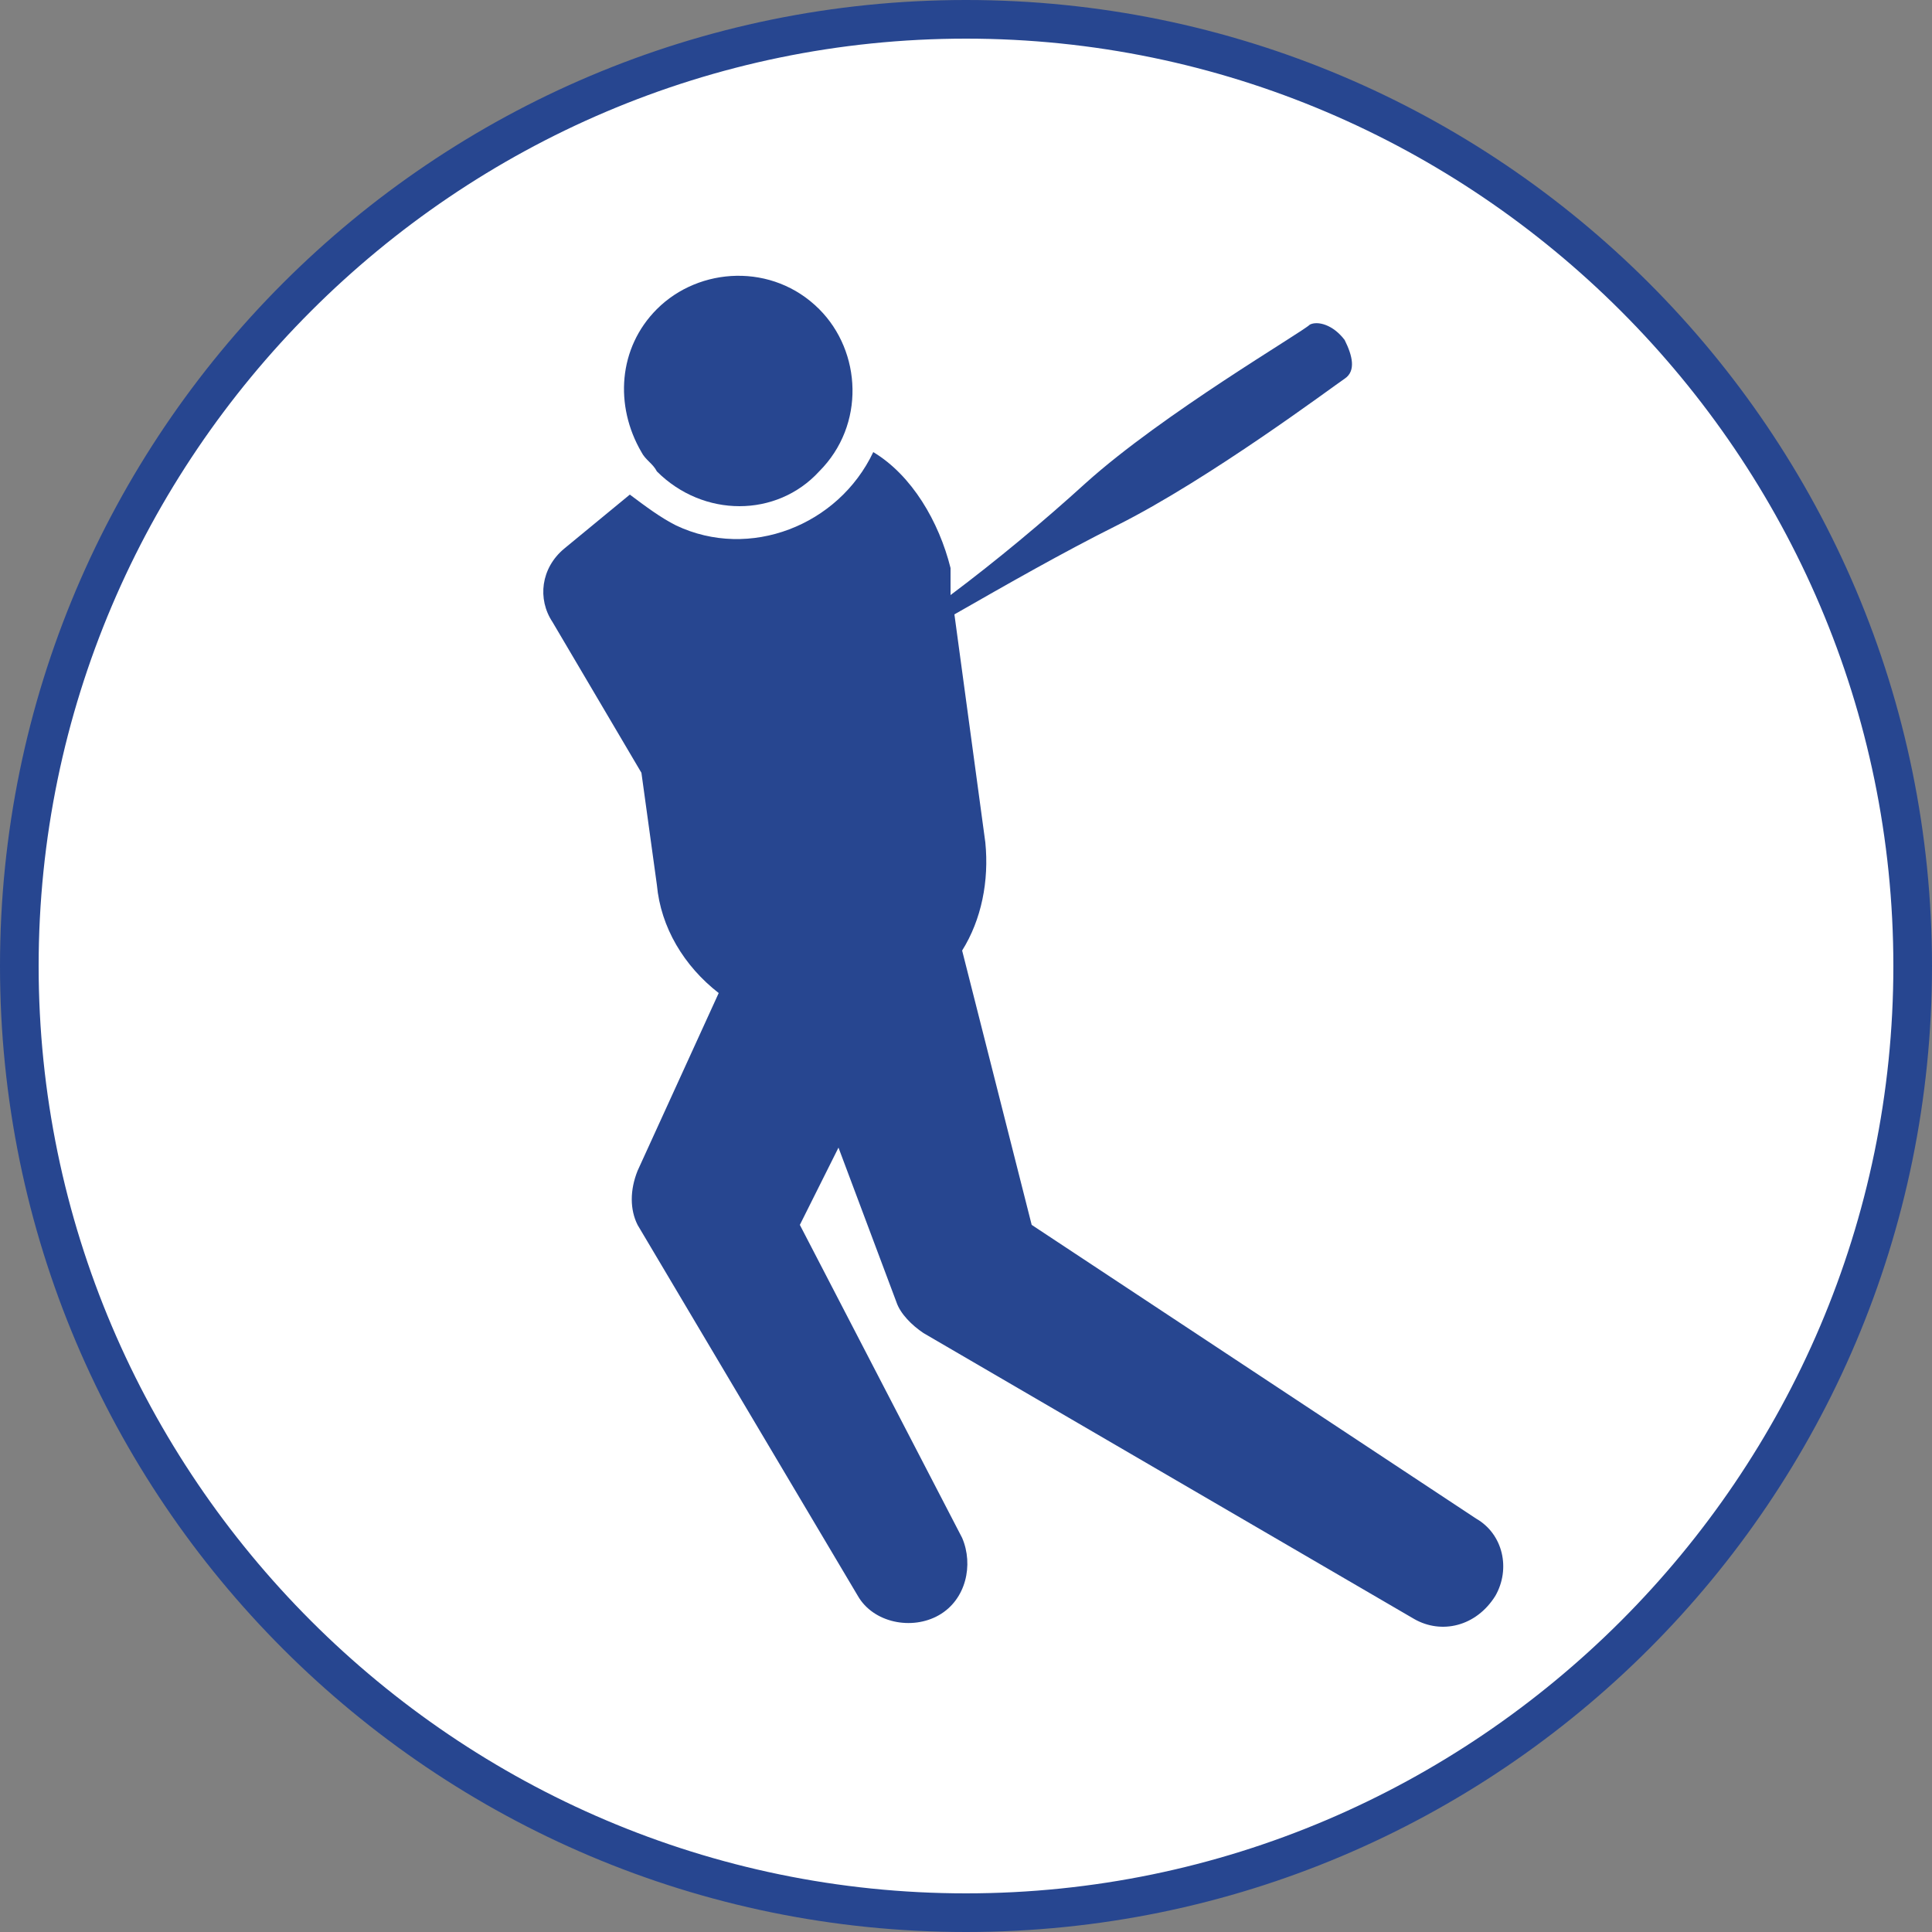 <?xml version="1.0" encoding="UTF-8"?>
<svg id="_レイヤー_1" data-name="レイヤー_1" xmlns="http://www.w3.org/2000/svg" width="50" height="50" version="1.1" viewBox="0 0 50 50">
  <rect x="0" y="0" width="50" height="50" fill="#808080" stroke="none"/>
  <!-- Generator: Adobe Illustrator 29.3.1, SVG Export Plug-In . SVG Version: 2.1.0 Build 151)  -->
  <defs>
    <style>
      .st0 {
        fill: #fff;
      }

      .st1 {
        fill: #274690;
      }
    </style>
  </defs>
  <g>
    <path class="st0" d="M25,49.5C11.5,49.5.5,38.5.5,25S11.5.5,25,.5s24.5,11,24.5,24.5-11,24.5-24.5,24.5Z"/>
    <path class="st1" d="M25,1c13.2,0,24,10.8,24,24s-10.8,24-24,24S1,38.2,1,25,11.8,1,25,1M25,0C11.2,0,0,11.2,0,25s11.2,25,25,25,25-11.2,25-25S38.8,0,25,0h0Z"/>
  </g>
  <g id="_グループ_186" data-name="グループ_186">
    <g id="_グループ_185" data-name="グループ_185">
      <path id="_パス_107" data-name="パス_107" class="st1" d="M38.2,39.3l-11.5-7.6-1.8-7.1c.5-.8.7-1.8.6-2.8l-.8-5.9c1.4-.8,2.8-1.6,4.2-2.3,2.4-1.2,5.6-3.6,5.9-3.8,0,0,0,0,0,0,.3-.2.2-.6,0-1-.3-.4-.7-.5-.9-.4h0c-.2.2-3.8,2.3-5.8,4.1-1.1,1-2.3,2-3.5,2.9v-.7c-.3-1.2-1-2.4-2-3-.9,1.9-3.2,2.8-5.1,1.9-.4-.2-.8-.5-1.2-.8l-1.7,1.4c-.6.5-.7,1.3-.3,1.9l2.3,3.9.4,2.9c.1,1.1.7,2.1,1.6,2.8l-2.1,4.6c-.2.5-.2,1,0,1.4l5.7,9.6c.4.7,1.4.9,2.1.5.7-.4.9-1.3.6-2l-4.2-8.1,1-2,1.5,4c.1.3.4.6.7.8l12.7,7.4c.7.4,1.6.2,2.1-.6.4-.7.2-1.6-.5-2"/>
      <path id="_パス_108" data-name="パス_108" class="st1" d="M17,12.2h0c1.2,1.2,3.1,1.2,4.2,0,1.2-1.2,1.1-3.1,0-4.2-1.2-1.2-3.1-1.1-4.2,0-1,1-1.1,2.5-.4,3.7.1.2.3.3.4.5"/>
    </g>
  </g>
</svg>